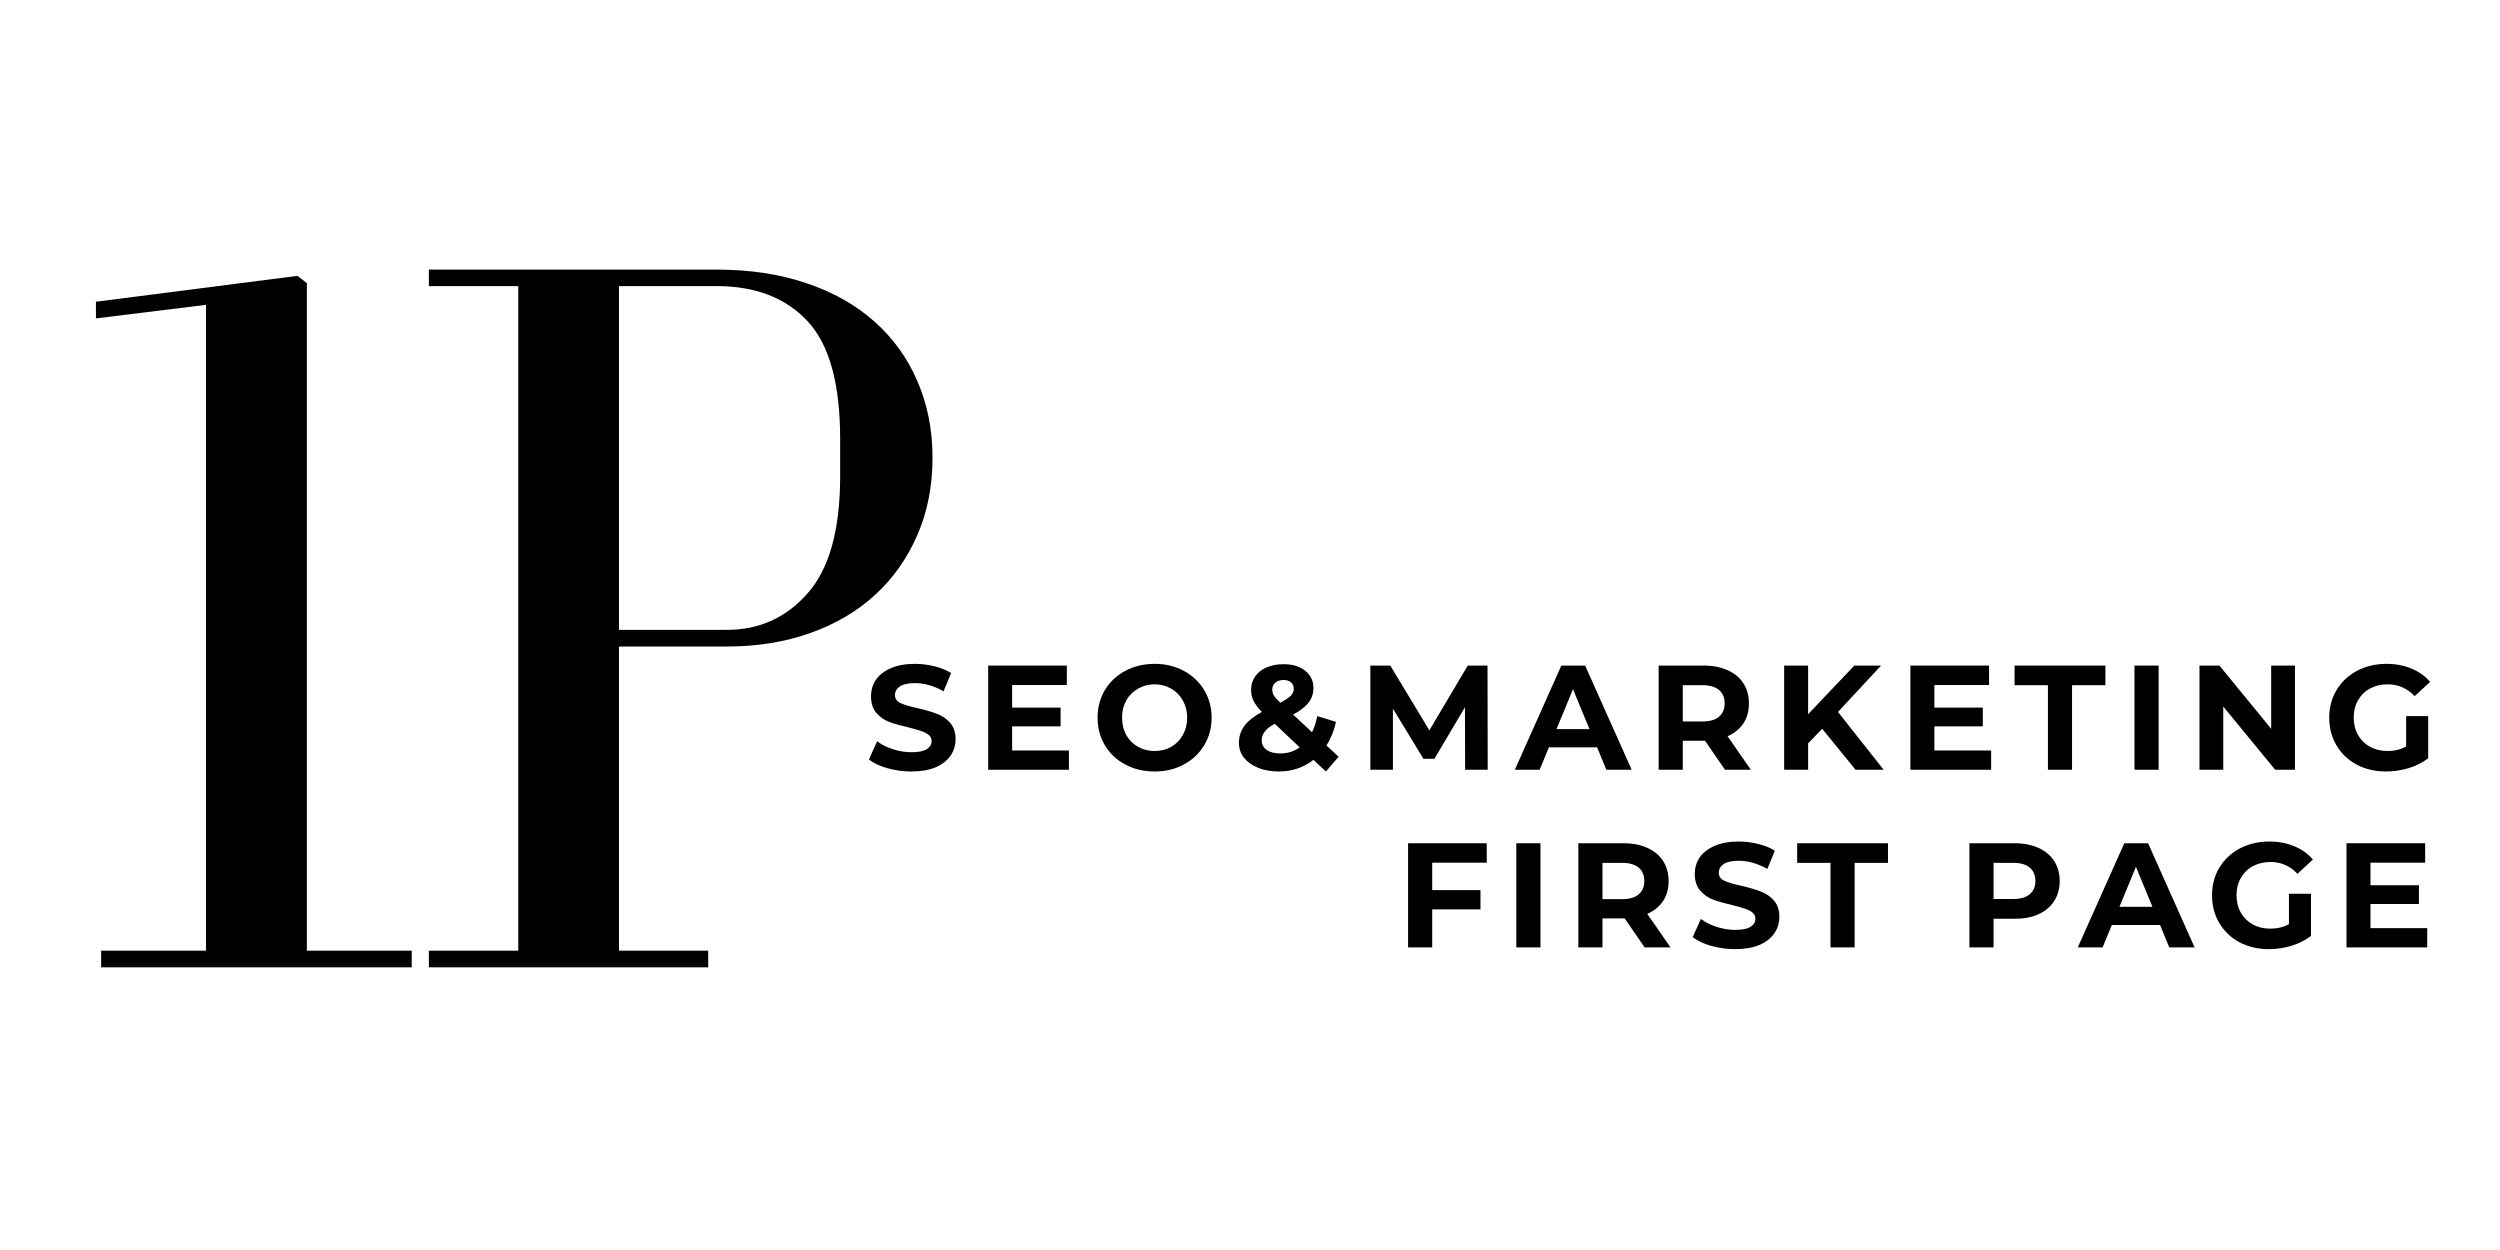 <svg xmlns="http://www.w3.org/2000/svg" xmlns:xlink="http://www.w3.org/1999/xlink" width="300" zoomAndPan="magnify" viewBox="0 0 224.88 112.5" height="150" preserveAspectRatio="xMidYMid meet" version="1.0"><defs><g/></defs><g fill="#000000" fill-opacity="1"><g transform="translate(-3.848, 87.061)"><g><path d="M 31.406 -61.578 L 30.562 -62.234 L 12.422 -59.906 L 12.422 -58.406 L 22.328 -59.625 L 22.328 -1.5 L 12.891 -1.5 L 12.891 0 L 40.844 0 L 40.844 -1.5 L 31.406 -1.5 Z M 31.406 -61.578 "/></g></g></g><g fill="#000000" fill-opacity="1"><g transform="translate(35.835, 87.061)"><g><path d="M 28.594 -62.797 L 2.703 -62.797 L 2.703 -61.312 L 10.75 -61.312 L 10.75 -1.5 L 2.703 -1.5 L 2.703 0 L 27.844 0 L 27.844 -1.5 L 19.812 -1.5 L 19.812 -28.875 L 29.531 -28.875 C 32.27 -28.875 34.773 -29.281 37.047 -30.094 C 39.328 -30.906 41.273 -32.055 42.891 -33.547 C 44.516 -35.047 45.773 -36.836 46.672 -38.922 C 47.578 -41.004 48.031 -43.328 48.031 -45.891 C 48.031 -48.379 47.578 -50.664 46.672 -52.75 C 45.773 -54.844 44.484 -56.633 42.797 -58.125 C 41.117 -59.625 39.078 -60.773 36.672 -61.578 C 34.273 -62.391 31.582 -62.797 28.594 -62.797 Z M 19.812 -30.375 L 19.812 -61.312 L 28.594 -61.312 C 32.082 -61.312 34.805 -60.266 36.766 -58.172 C 38.734 -56.086 39.719 -52.551 39.719 -47.562 L 39.719 -44.203 C 39.719 -39.398 38.75 -35.895 36.812 -33.688 C 34.883 -31.477 32.457 -30.375 29.531 -30.375 Z M 19.812 -30.375 "/></g></g></g><g fill="#000000" fill-opacity="1"><g transform="translate(125.558, 85.267)"><g><path d="M 3.281 -7.625 L 3.281 -5.156 L 7.625 -5.156 L 7.625 -3.422 L 3.281 -3.422 L 3.281 0 L 1.109 0 L 1.109 -9.375 L 8.188 -9.375 L 8.188 -7.625 Z M 3.281 -7.625 "/></g></g></g><g fill="#000000" fill-opacity="1"><g transform="translate(135.3, 85.267)"><g><path d="M 1.109 -9.375 L 3.281 -9.375 L 3.281 0 L 1.109 0 Z M 1.109 -9.375 "/></g></g></g><g fill="#000000" fill-opacity="1"><g transform="translate(140.881, 85.267)"><g><path d="M 7.078 0 L 5.281 -2.609 L 3.281 -2.609 L 3.281 0 L 1.109 0 L 1.109 -9.375 L 5.172 -9.375 C 6.004 -9.375 6.723 -9.234 7.328 -8.953 C 7.941 -8.68 8.41 -8.289 8.734 -7.781 C 9.066 -7.27 9.234 -6.664 9.234 -5.969 C 9.234 -5.27 9.066 -4.672 8.734 -4.172 C 8.398 -3.672 7.926 -3.285 7.312 -3.016 L 9.406 0 Z M 7.047 -5.969 C 7.047 -6.5 6.875 -6.906 6.531 -7.188 C 6.195 -7.469 5.703 -7.609 5.047 -7.609 L 3.281 -7.609 L 3.281 -4.344 L 5.047 -4.344 C 5.703 -4.344 6.195 -4.484 6.531 -4.766 C 6.875 -5.055 7.047 -5.457 7.047 -5.969 Z M 7.047 -5.969 "/></g></g></g><g fill="#000000" fill-opacity="1"><g transform="translate(151.909, 85.267)"><g><path d="M 4.188 0.156 C 3.445 0.156 2.727 0.055 2.031 -0.141 C 1.344 -0.336 0.789 -0.598 0.375 -0.922 L 1.109 -2.562 C 1.516 -2.258 1.992 -2.02 2.547 -1.844 C 3.098 -1.664 3.648 -1.578 4.203 -1.578 C 4.816 -1.578 5.27 -1.664 5.562 -1.844 C 5.863 -2.031 6.016 -2.273 6.016 -2.578 C 6.016 -2.805 5.926 -2.992 5.75 -3.141 C 5.57 -3.285 5.348 -3.398 5.078 -3.484 C 4.805 -3.578 4.441 -3.68 3.984 -3.797 C 3.266 -3.961 2.676 -4.129 2.219 -4.297 C 1.77 -4.461 1.379 -4.734 1.047 -5.109 C 0.723 -5.484 0.562 -5.984 0.562 -6.609 C 0.562 -7.16 0.707 -7.656 1 -8.094 C 1.301 -8.531 1.75 -8.879 2.344 -9.141 C 2.938 -9.398 3.66 -9.531 4.516 -9.531 C 5.109 -9.531 5.691 -9.457 6.266 -9.312 C 6.836 -9.176 7.336 -8.973 7.766 -8.703 L 7.094 -7.062 C 6.227 -7.551 5.363 -7.797 4.5 -7.797 C 3.895 -7.797 3.445 -7.695 3.156 -7.5 C 2.863 -7.301 2.719 -7.039 2.719 -6.719 C 2.719 -6.395 2.883 -6.156 3.219 -6 C 3.551 -5.844 4.062 -5.691 4.75 -5.547 C 5.469 -5.379 6.051 -5.207 6.5 -5.031 C 6.957 -4.863 7.348 -4.598 7.672 -4.234 C 8.004 -3.867 8.172 -3.375 8.172 -2.75 C 8.172 -2.207 8.02 -1.711 7.719 -1.266 C 7.414 -0.828 6.969 -0.477 6.375 -0.219 C 5.781 0.031 5.051 0.156 4.188 0.156 Z M 4.188 0.156 "/></g></g></g><g fill="#000000" fill-opacity="1"><g transform="translate(161.638, 85.267)"><g><path d="M 3.047 -7.609 L 0.047 -7.609 L 0.047 -9.375 L 8.219 -9.375 L 8.219 -7.609 L 5.219 -7.609 L 5.219 0 L 3.047 0 Z M 3.047 -7.609 "/></g></g></g><g fill="#000000" fill-opacity="1"><g transform="translate(171.099, 85.267)"><g/></g></g><g fill="#000000" fill-opacity="1"><g transform="translate(176.078, 85.267)"><g><path d="M 5.172 -9.375 C 6.004 -9.375 6.723 -9.234 7.328 -8.953 C 7.941 -8.68 8.41 -8.289 8.734 -7.781 C 9.066 -7.27 9.234 -6.664 9.234 -5.969 C 9.234 -5.281 9.066 -4.68 8.734 -4.172 C 8.41 -3.66 7.941 -3.266 7.328 -2.984 C 6.723 -2.711 6.004 -2.578 5.172 -2.578 L 3.281 -2.578 L 3.281 0 L 1.109 0 L 1.109 -9.375 Z M 5.047 -4.359 C 5.703 -4.359 6.195 -4.5 6.531 -4.781 C 6.875 -5.062 7.047 -5.457 7.047 -5.969 C 7.047 -6.5 6.875 -6.906 6.531 -7.188 C 6.195 -7.469 5.703 -7.609 5.047 -7.609 L 3.281 -7.609 L 3.281 -4.359 Z M 5.047 -4.359 "/></g></g></g><g fill="#000000" fill-opacity="1"><g transform="translate(187.065, 85.267)"><g><path d="M 7.281 -2.016 L 2.938 -2.016 L 2.109 0 L -0.125 0 L 4.062 -9.375 L 6.203 -9.375 L 10.391 0 L 8.109 0 Z M 6.594 -3.656 L 5.109 -7.25 L 3.625 -3.656 Z M 6.594 -3.656 "/></g></g></g><g fill="#000000" fill-opacity="1"><g transform="translate(198.507, 85.267)"><g><path d="M 7.438 -4.828 L 9.422 -4.828 L 9.422 -1.031 C 8.91 -0.645 8.32 -0.348 7.656 -0.141 C 6.988 0.055 6.316 0.156 5.641 0.156 C 4.66 0.156 3.781 -0.047 3 -0.453 C 2.227 -0.867 1.617 -1.445 1.172 -2.188 C 0.734 -2.926 0.516 -3.758 0.516 -4.688 C 0.516 -5.613 0.734 -6.441 1.172 -7.172 C 1.617 -7.91 2.234 -8.488 3.016 -8.906 C 3.805 -9.32 4.691 -9.531 5.672 -9.531 C 6.492 -9.531 7.238 -9.391 7.906 -9.109 C 8.582 -8.836 9.145 -8.438 9.594 -7.906 L 8.203 -6.625 C 7.535 -7.332 6.727 -7.688 5.781 -7.688 C 5.188 -7.688 4.656 -7.562 4.188 -7.312 C 3.727 -7.062 3.367 -6.707 3.109 -6.25 C 2.848 -5.801 2.719 -5.281 2.719 -4.688 C 2.719 -4.102 2.848 -3.582 3.109 -3.125 C 3.367 -2.676 3.727 -2.32 4.188 -2.062 C 4.645 -1.812 5.172 -1.688 5.766 -1.688 C 6.379 -1.688 6.938 -1.82 7.438 -2.094 Z M 7.438 -4.828 "/></g></g></g><g fill="#000000" fill-opacity="1"><g transform="translate(210.016, 85.267)"><g><path d="M 8.375 -1.734 L 8.375 0 L 1.109 0 L 1.109 -9.375 L 8.188 -9.375 L 8.188 -7.625 L 3.266 -7.625 L 3.266 -5.594 L 7.625 -5.594 L 7.625 -3.906 L 3.266 -3.906 L 3.266 -1.734 Z M 8.375 -1.734 "/></g></g></g><g fill="#000000" fill-opacity="1"><g transform="translate(77.77, 69.278)"><g><path d="M 4.188 0.156 C 3.445 0.156 2.727 0.055 2.031 -0.141 C 1.344 -0.336 0.789 -0.598 0.375 -0.922 L 1.109 -2.562 C 1.516 -2.258 1.992 -2.02 2.547 -1.844 C 3.098 -1.664 3.648 -1.578 4.203 -1.578 C 4.816 -1.578 5.27 -1.664 5.562 -1.844 C 5.863 -2.031 6.016 -2.273 6.016 -2.578 C 6.016 -2.805 5.926 -2.992 5.75 -3.141 C 5.57 -3.285 5.348 -3.398 5.078 -3.484 C 4.805 -3.578 4.441 -3.68 3.984 -3.797 C 3.266 -3.961 2.676 -4.129 2.219 -4.297 C 1.77 -4.461 1.379 -4.734 1.047 -5.109 C 0.723 -5.484 0.562 -5.984 0.562 -6.609 C 0.562 -7.16 0.707 -7.656 1 -8.094 C 1.301 -8.531 1.75 -8.879 2.344 -9.141 C 2.938 -9.398 3.66 -9.531 4.516 -9.531 C 5.109 -9.531 5.691 -9.457 6.266 -9.312 C 6.836 -9.176 7.336 -8.973 7.766 -8.703 L 7.094 -7.062 C 6.227 -7.551 5.363 -7.797 4.5 -7.797 C 3.895 -7.797 3.445 -7.695 3.156 -7.5 C 2.863 -7.301 2.719 -7.039 2.719 -6.719 C 2.719 -6.395 2.883 -6.156 3.219 -6 C 3.551 -5.844 4.062 -5.691 4.75 -5.547 C 5.469 -5.379 6.051 -5.207 6.5 -5.031 C 6.957 -4.863 7.348 -4.598 7.672 -4.234 C 8.004 -3.867 8.172 -3.375 8.172 -2.75 C 8.172 -2.207 8.02 -1.711 7.719 -1.266 C 7.414 -0.828 6.969 -0.477 6.375 -0.219 C 5.781 0.031 5.051 0.156 4.188 0.156 Z M 4.188 0.156 "/></g></g></g><g fill="#000000" fill-opacity="1"><g transform="translate(87.767, 69.278)"><g><path d="M 8.375 -1.734 L 8.375 0 L 1.109 0 L 1.109 -9.375 L 8.188 -9.375 L 8.188 -7.625 L 3.266 -7.625 L 3.266 -5.594 L 7.625 -5.594 L 7.625 -3.906 L 3.266 -3.906 L 3.266 -1.734 Z M 8.375 -1.734 "/></g></g></g><g fill="#000000" fill-opacity="1"><g transform="translate(98.206, 69.278)"><g><path d="M 5.656 0.156 C 4.676 0.156 3.797 -0.051 3.016 -0.469 C 2.234 -0.883 1.617 -1.461 1.172 -2.203 C 0.734 -2.941 0.516 -3.77 0.516 -4.688 C 0.516 -5.602 0.734 -6.43 1.172 -7.172 C 1.617 -7.91 2.234 -8.488 3.016 -8.906 C 3.797 -9.32 4.676 -9.531 5.656 -9.531 C 6.625 -9.531 7.492 -9.32 8.266 -8.906 C 9.047 -8.488 9.66 -7.91 10.109 -7.172 C 10.555 -6.43 10.781 -5.602 10.781 -4.688 C 10.781 -3.77 10.555 -2.941 10.109 -2.203 C 9.66 -1.461 9.047 -0.883 8.266 -0.469 C 7.492 -0.051 6.625 0.156 5.656 0.156 Z M 5.656 -1.688 C 6.207 -1.688 6.703 -1.812 7.141 -2.062 C 7.586 -2.32 7.938 -2.676 8.188 -3.125 C 8.445 -3.582 8.578 -4.102 8.578 -4.688 C 8.578 -5.27 8.445 -5.785 8.188 -6.234 C 7.938 -6.691 7.586 -7.047 7.141 -7.297 C 6.703 -7.555 6.207 -7.688 5.656 -7.688 C 5.102 -7.688 4.602 -7.555 4.156 -7.297 C 3.707 -7.047 3.352 -6.691 3.094 -6.234 C 2.844 -5.785 2.719 -5.27 2.719 -4.688 C 2.719 -4.102 2.844 -3.582 3.094 -3.125 C 3.352 -2.676 3.707 -2.32 4.156 -2.062 C 4.602 -1.812 5.102 -1.688 5.656 -1.688 Z M 5.656 -1.688 "/></g></g></g><g fill="#000000" fill-opacity="1"><g transform="translate(110.96, 69.278)"><g><path d="M 8.312 0.156 L 7.188 -0.891 C 6.301 -0.191 5.258 0.156 4.062 0.156 C 3.383 0.156 2.77 0.047 2.219 -0.172 C 1.676 -0.391 1.25 -0.691 0.938 -1.078 C 0.633 -1.473 0.484 -1.914 0.484 -2.406 C 0.484 -2.988 0.645 -3.5 0.969 -3.938 C 1.289 -4.383 1.816 -4.805 2.547 -5.203 C 2.203 -5.555 1.953 -5.891 1.797 -6.203 C 1.648 -6.523 1.578 -6.852 1.578 -7.188 C 1.578 -7.645 1.695 -8.047 1.938 -8.391 C 2.176 -8.742 2.516 -9.016 2.953 -9.203 C 3.398 -9.398 3.914 -9.5 4.5 -9.5 C 5.312 -9.5 5.961 -9.301 6.453 -8.906 C 6.941 -8.52 7.188 -8 7.188 -7.344 C 7.188 -6.852 7.039 -6.422 6.75 -6.047 C 6.469 -5.672 6.004 -5.312 5.359 -4.969 L 7.062 -3.375 C 7.27 -3.801 7.426 -4.285 7.531 -4.828 L 9.219 -4.312 C 9.031 -3.477 8.742 -2.77 8.359 -2.188 L 9.453 -1.172 Z M 4.5 -8.078 C 4.188 -8.078 3.938 -7.992 3.75 -7.828 C 3.57 -7.672 3.484 -7.469 3.484 -7.219 C 3.484 -7.031 3.531 -6.852 3.625 -6.688 C 3.727 -6.52 3.922 -6.301 4.203 -6.031 C 4.66 -6.27 4.977 -6.484 5.156 -6.672 C 5.332 -6.867 5.422 -7.078 5.422 -7.297 C 5.422 -7.523 5.336 -7.711 5.172 -7.859 C 5.016 -8.004 4.789 -8.078 4.5 -8.078 Z M 4.203 -1.469 C 4.859 -1.469 5.441 -1.648 5.953 -2.016 L 3.703 -4.141 C 3.273 -3.898 2.973 -3.66 2.797 -3.422 C 2.617 -3.191 2.531 -2.93 2.531 -2.641 C 2.531 -2.285 2.68 -2 2.984 -1.781 C 3.285 -1.57 3.691 -1.469 4.203 -1.469 Z M 4.203 -1.469 "/></g></g></g><g fill="#000000" fill-opacity="1"><g transform="translate(122.161, 69.278)"><g><path d="M 9.641 0 L 9.625 -5.625 L 6.875 -0.984 L 5.891 -0.984 L 3.141 -5.5 L 3.141 0 L 1.109 0 L 1.109 -9.375 L 2.906 -9.375 L 6.422 -3.547 L 9.875 -9.375 L 11.656 -9.375 L 11.672 0 Z M 9.641 0 "/></g></g></g><g fill="#000000" fill-opacity="1"><g transform="translate(136.4, 69.278)"><g><path d="M 7.281 -2.016 L 2.938 -2.016 L 2.109 0 L -0.125 0 L 4.062 -9.375 L 6.203 -9.375 L 10.391 0 L 8.109 0 Z M 6.594 -3.656 L 5.109 -7.25 L 3.625 -3.656 Z M 6.594 -3.656 "/></g></g></g><g fill="#000000" fill-opacity="1"><g transform="translate(148.11, 69.278)"><g><path d="M 7.078 0 L 5.281 -2.609 L 3.281 -2.609 L 3.281 0 L 1.109 0 L 1.109 -9.375 L 5.172 -9.375 C 6.004 -9.375 6.723 -9.234 7.328 -8.953 C 7.941 -8.68 8.41 -8.289 8.734 -7.781 C 9.066 -7.27 9.234 -6.664 9.234 -5.969 C 9.234 -5.27 9.066 -4.672 8.734 -4.172 C 8.398 -3.672 7.926 -3.285 7.312 -3.016 L 9.406 0 Z M 7.047 -5.969 C 7.047 -6.5 6.875 -6.906 6.531 -7.188 C 6.195 -7.469 5.703 -7.609 5.047 -7.609 L 3.281 -7.609 L 3.281 -4.344 L 5.047 -4.344 C 5.703 -4.344 6.195 -4.484 6.531 -4.766 C 6.875 -5.055 7.047 -5.457 7.047 -5.969 Z M 7.047 -5.969 "/></g></g></g><g fill="#000000" fill-opacity="1"><g transform="translate(159.405, 69.278)"><g><path d="M 4.531 -3.688 L 3.266 -2.375 L 3.266 0 L 1.109 0 L 1.109 -9.375 L 3.266 -9.375 L 3.266 -5 L 7.422 -9.375 L 9.828 -9.375 L 5.953 -5.203 L 10.062 0 L 7.531 0 Z M 4.531 -3.688 "/></g></g></g><g fill="#000000" fill-opacity="1"><g transform="translate(170.767, 69.278)"><g><path d="M 8.375 -1.734 L 8.375 0 L 1.109 0 L 1.109 -9.375 L 8.188 -9.375 L 8.188 -7.625 L 3.266 -7.625 L 3.266 -5.594 L 7.625 -5.594 L 7.625 -3.906 L 3.266 -3.906 L 3.266 -1.734 Z M 8.375 -1.734 "/></g></g></g><g fill="#000000" fill-opacity="1"><g transform="translate(181.206, 69.278)"><g><path d="M 3.047 -7.609 L 0.047 -7.609 L 0.047 -9.375 L 8.219 -9.375 L 8.219 -7.609 L 5.219 -7.609 L 5.219 0 L 3.047 0 Z M 3.047 -7.609 "/></g></g></g><g fill="#000000" fill-opacity="1"><g transform="translate(190.935, 69.278)"><g><path d="M 1.109 -9.375 L 3.281 -9.375 L 3.281 0 L 1.109 0 Z M 1.109 -9.375 "/></g></g></g><g fill="#000000" fill-opacity="1"><g transform="translate(196.784, 69.278)"><g><path d="M 9.703 -9.375 L 9.703 0 L 7.922 0 L 3.25 -5.688 L 3.25 0 L 1.109 0 L 1.109 -9.375 L 2.906 -9.375 L 7.562 -3.688 L 7.562 -9.375 Z M 9.703 -9.375 "/></g></g></g><g fill="#000000" fill-opacity="1"><g transform="translate(209.055, 69.278)"><g><path d="M 7.438 -4.828 L 9.422 -4.828 L 9.422 -1.031 C 8.91 -0.645 8.32 -0.348 7.656 -0.141 C 6.988 0.055 6.316 0.156 5.641 0.156 C 4.66 0.156 3.781 -0.047 3 -0.453 C 2.227 -0.867 1.617 -1.445 1.172 -2.188 C 0.734 -2.926 0.516 -3.758 0.516 -4.688 C 0.516 -5.613 0.734 -6.441 1.172 -7.172 C 1.617 -7.91 2.234 -8.488 3.016 -8.906 C 3.805 -9.32 4.691 -9.531 5.672 -9.531 C 6.492 -9.531 7.238 -9.391 7.906 -9.109 C 8.582 -8.836 9.145 -8.438 9.594 -7.906 L 8.203 -6.625 C 7.535 -7.332 6.727 -7.688 5.781 -7.688 C 5.188 -7.688 4.656 -7.562 4.188 -7.312 C 3.727 -7.062 3.367 -6.707 3.109 -6.25 C 2.848 -5.801 2.719 -5.281 2.719 -4.688 C 2.719 -4.102 2.848 -3.582 3.109 -3.125 C 3.367 -2.676 3.727 -2.32 4.188 -2.062 C 4.645 -1.812 5.172 -1.688 5.766 -1.688 C 6.379 -1.688 6.938 -1.82 7.438 -2.094 Z M 7.438 -4.828 "/></g></g></g></svg>